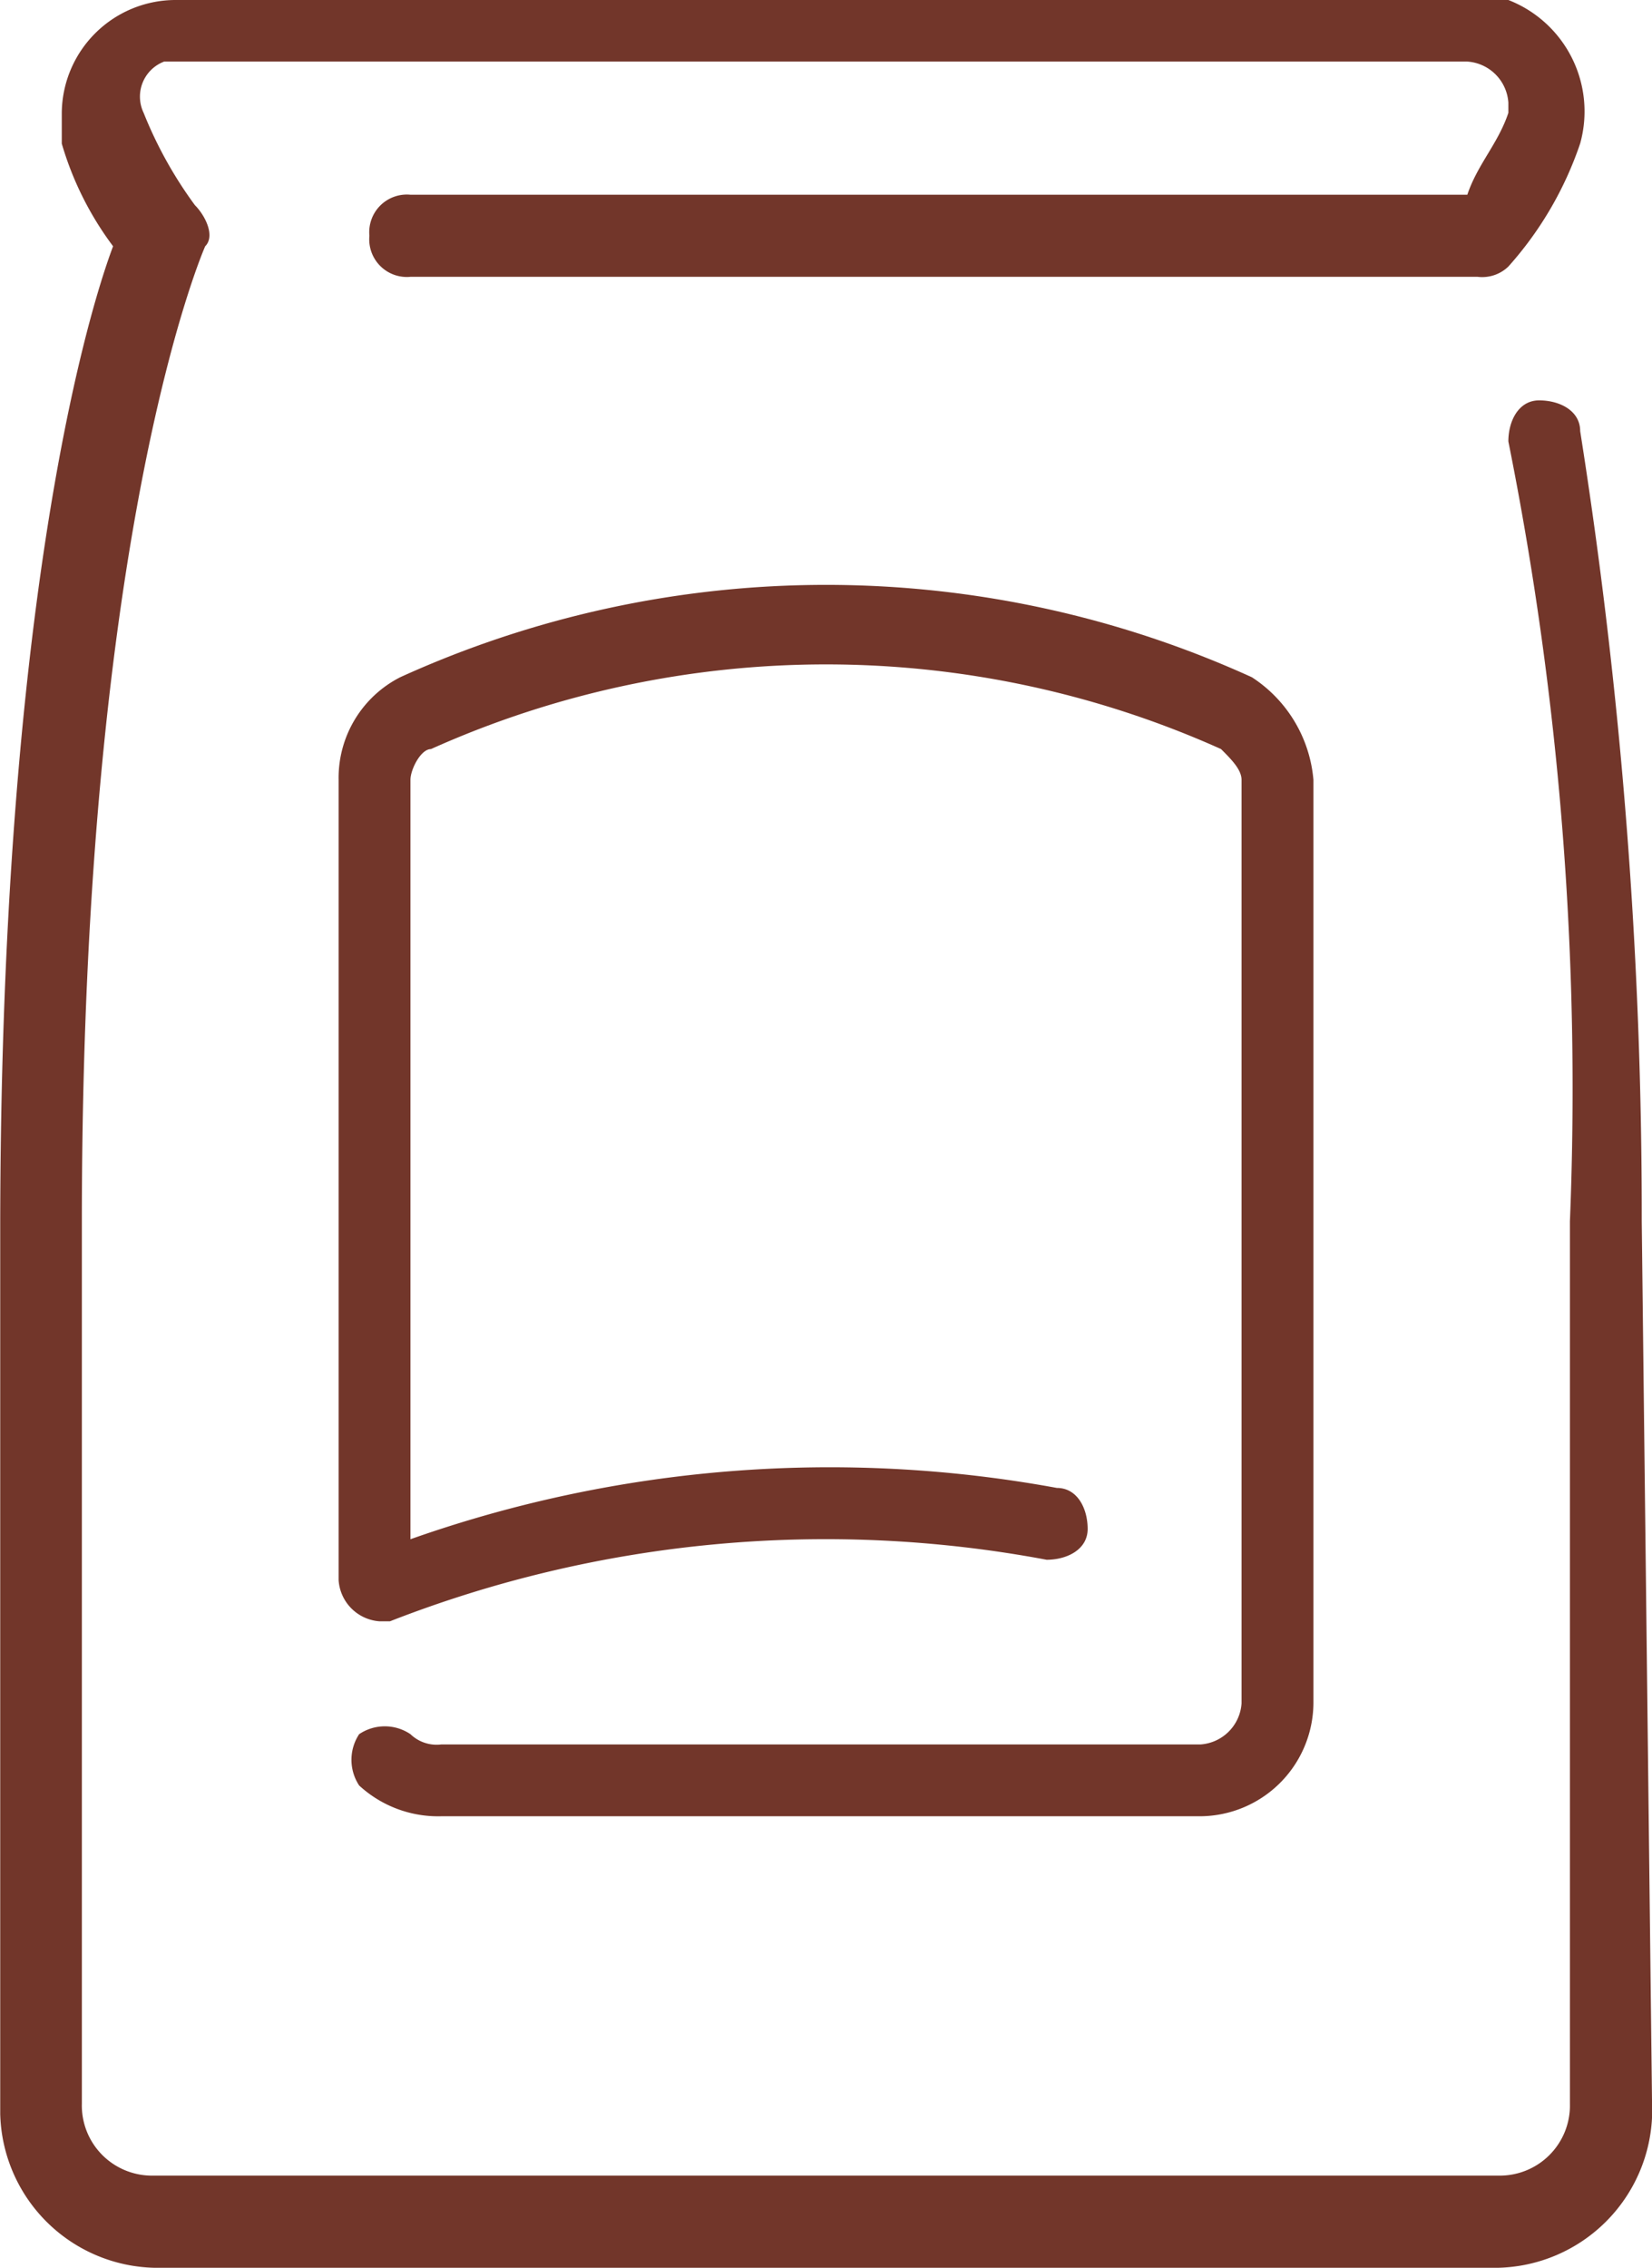 <svg xmlns="http://www.w3.org/2000/svg" width="30.271" height="41.552" viewBox="0 0 30.271 41.552">
  <g id="coffee-bag" transform="translate(-70.7 -0.4)">
    <path id="Tracciato_1087" d="M100.783,22.774A92.092,92.092,0,0,0,99.655,8.3c0-.376-.376-.564-.752-.564s-.564.376-.564.752h0a60.32,60.32,0,0,1,1.128,14.289v16.17a1.285,1.285,0,0,1-1.316,1.316H73.52A1.285,1.285,0,0,1,72.2,38.944V22.774C72.2,9.989,74.46,4.912,74.46,4.912c.188-.188,0-.564-.188-.752a7.621,7.621,0,0,1-.94-1.692.687.687,0,0,1,.376-.94H97.587a.809.809,0,0,1,.752.752v.188c-.188.564-.564.94-.752,1.5H78.221a.689.689,0,0,0-.752.752.689.689,0,0,0,.752.752H97.775a.691.691,0,0,0,.564-.188,6.5,6.5,0,0,0,1.316-2.256A2.191,2.191,0,0,0,98.339.4H73.9a2.087,2.087,0,0,0-2.068,2.068v.564a5.881,5.881,0,0,0,.94,1.88c-.564,1.5-2.068,6.957-2.068,18.05v16.17a2.892,2.892,0,0,0,2.82,2.82h24.63a2.892,2.892,0,0,0,2.82-2.82Z" transform="translate(0 0)" fill="#72362a"/>
    <path id="Tracciato_1090" d="M91.862,26.594V9.672a2.493,2.493,0,0,0-1.128-1.88,18.834,18.834,0,0,0-15.606,0A2.068,2.068,0,0,0,74,9.672V24.338a.809.809,0,0,0,.752.752h.188a21.931,21.931,0,0,1,12.033-1.128c.376,0,.752-.188.752-.564s-.188-.752-.564-.752h0a23.053,23.053,0,0,0-11.845.94V9.672c0-.188.188-.564.376-.564a17.664,17.664,0,0,1,14.477,0c.188.188.376.376.376.564V26.594a.809.809,0,0,1-.752.752H75.88a.691.691,0,0,1-.564-.188.839.839,0,0,0-.94,0,.854.854,0,0,0,0,.94,2.135,2.135,0,0,0,1.5.564H89.794A2.087,2.087,0,0,0,91.862,26.594Z" transform="translate(2.905 5.017)" fill="#72362a"/>
  </g>
</svg>

